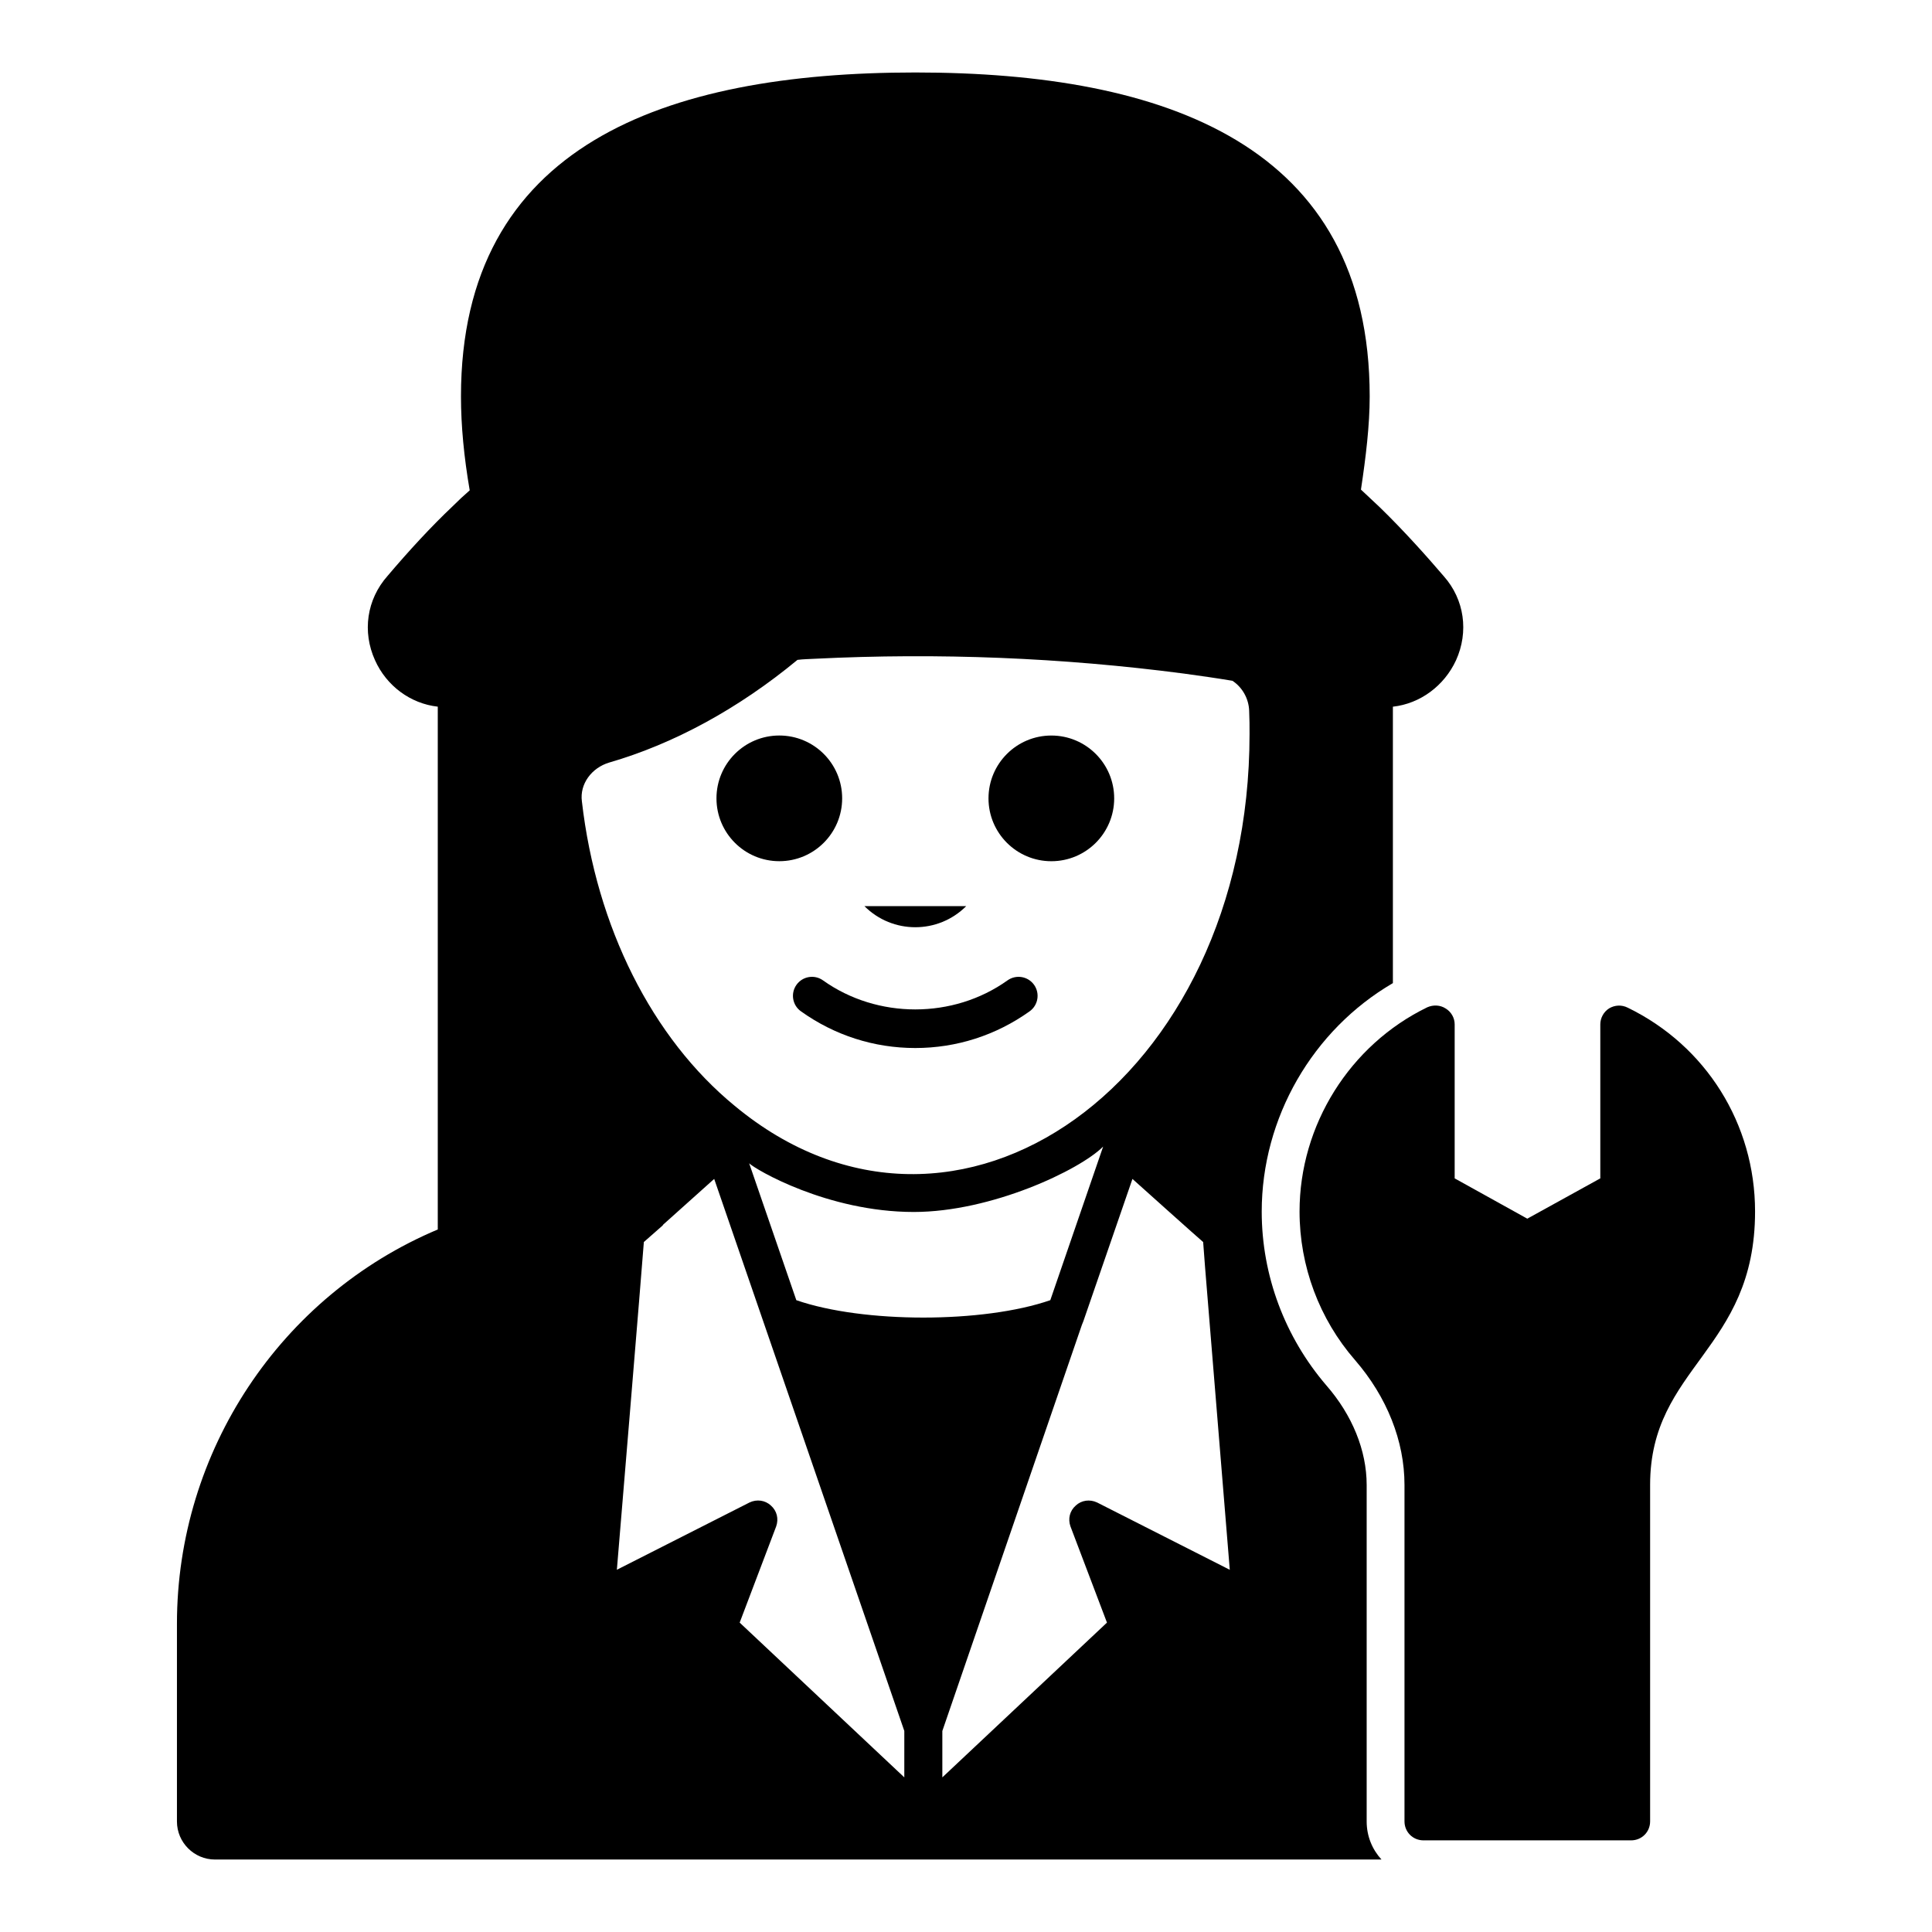 <?xml version="1.0" encoding="UTF-8"?>
<!-- Uploaded to: ICON Repo, www.iconrepo.com, Generator: ICON Repo Mixer Tools -->
<svg fill="#000000" width="800px" height="800px" version="1.1" viewBox="144 144 512 512" xmlns="http://www.w3.org/2000/svg">
 <g>
  <path d="m367.18 355.57c0 9.199-7.457 16.656-16.656 16.656-9.195 0-16.652-7.457-16.652-16.656 0-9.199 7.457-16.652 16.652-16.652 9.199 0 16.656 7.453 16.656 16.652"/>
  <path d="m439.27 355.58c0 9.195-7.457 16.652-16.652 16.652-9.199 0-16.656-7.457-16.656-16.652 0-9.199 7.457-16.656 16.656-16.656 9.195 0 16.652 7.457 16.652 16.656"/>
  <path d="m400.05 384.14h-26.961c7.445 7.449 19.512 7.449 26.961 0z"/>
  <path d="m411 403.81c-14.355 10.254-34.48 10.273-48.895 0-2.254-1.617-5.402-1.098-7.027 1.172-1.613 2.266-1.094 5.414 1.18 7.027 8.906 6.367 19.383 9.727 30.297 9.727 10.922 0 21.402-3.363 30.309-9.727 2.262-1.617 2.785-4.762 1.172-7.027-1.625-2.266-4.754-2.789-7.035-1.172z"/>
  <path d="m526.63 296.72c-4.133-4.836-10.379-11.891-17.027-18.34-1.715-1.613-3.324-3.125-4.836-4.535l-0.102-0.102c1.309-8.664 2.316-17.027 2.316-24.688 0.004-66.5-53.906-85.848-120.41-85.848-66.504 0-120.41 19.348-120.41 85.848 0 7.758 0.805 16.121 2.316 24.887-1.512 1.309-3.023 2.719-4.637 4.332-5.543 5.238-11.488 11.688-17.129 18.34-5.543 6.246-6.75 14.812-3.324 22.367 3.023 6.75 9.371 11.488 16.625 12.293v138.55c-41.613 17.531-69.121 58.746-69.121 104.49v52.402c0 5.543 4.535 10.078 10.078 10.078h309.14c-2.418-2.621-3.93-6.144-3.93-10.078v-89.176c0-9.168-3.828-18.539-10.684-26.398-10.98-12.797-17.129-29.121-17.129-46.047 0-24.887 13.504-48.164 34.762-60.559v-73.254c7.258-0.805 13.605-5.543 16.727-12.293 3.43-7.555 2.223-16.121-3.223-22.266zm-142.98 318.3-43.629-41.012 9.672-25.492c0.707-2.016 0.203-4.133-1.41-5.543-1.512-1.41-3.727-1.715-5.644-0.805l-35.164 17.836c0.102-1.008 6.75-81.215 7.152-86.855l5.039-4.434v-0.102l13.602-12.191c10.781 31.234 49.977 145.2 50.383 146.3zm-28.617-126.46-12.496-36.273c1.613 1.613 20.758 12.898 43.629 12.898 20.555 0 43.93-11.082 50.18-17.332l-14.004 40.707c-17.734 6.148-49.574 6.148-67.309 0zm72.652 59.957 9.672 25.492-43.629 41.012v-12.293l36.98-107.61 0.402-1.008 13-37.684c1.004 0.906 17.633 15.82 18.738 16.727l0.504 6.648 6.551 80.207-35.164-17.836c-1.914-0.906-4.133-0.605-5.641 0.805-1.617 1.41-2.121 3.527-1.414 5.543zm-88.973-111.45c-21.867-17.938-36.676-47.359-40.508-80.711-0.605-4.535 2.519-8.867 7.254-10.277 17.027-4.938 34.16-14.207 49.879-27.207 1.613-0.203 3.125-0.203 4.734-0.301 32.547-1.613 65.395-0.301 97.637 3.93 4.438 0.605 8.668 1.211 12.898 1.914 2.621 1.715 4.332 4.734 4.434 7.961 0.102 2.117 0.102 4.133 0.102 6.144 0 92.098-77.789 147.21-136.43 98.547z"/>
  <path d="m609.11 465.05c0 36.867-27.812 41.086-27.812 72.449v89.176c0 2.82-2.215 5.039-5.039 5.039h-55.016c-2.82 0-5.039-2.215-5.039-5.039v-89.176c0-11.586-4.637-23.277-13.098-33.051-9.473-10.883-14.711-24.887-14.711-39.398 0-22.871 13.301-44.133 33.855-54.109 1.613-0.707 3.426-0.605 4.836 0.301 1.512 0.906 2.418 2.519 2.418 4.231v40.809l19.246 10.68 19.348-10.68v-40.809c0-1.715 0.906-3.324 2.316-4.231 1.512-0.906 3.324-1.008 4.938-0.203 20.758 10.078 33.758 30.836 33.758 54.012z"/>
 </g>
</svg>